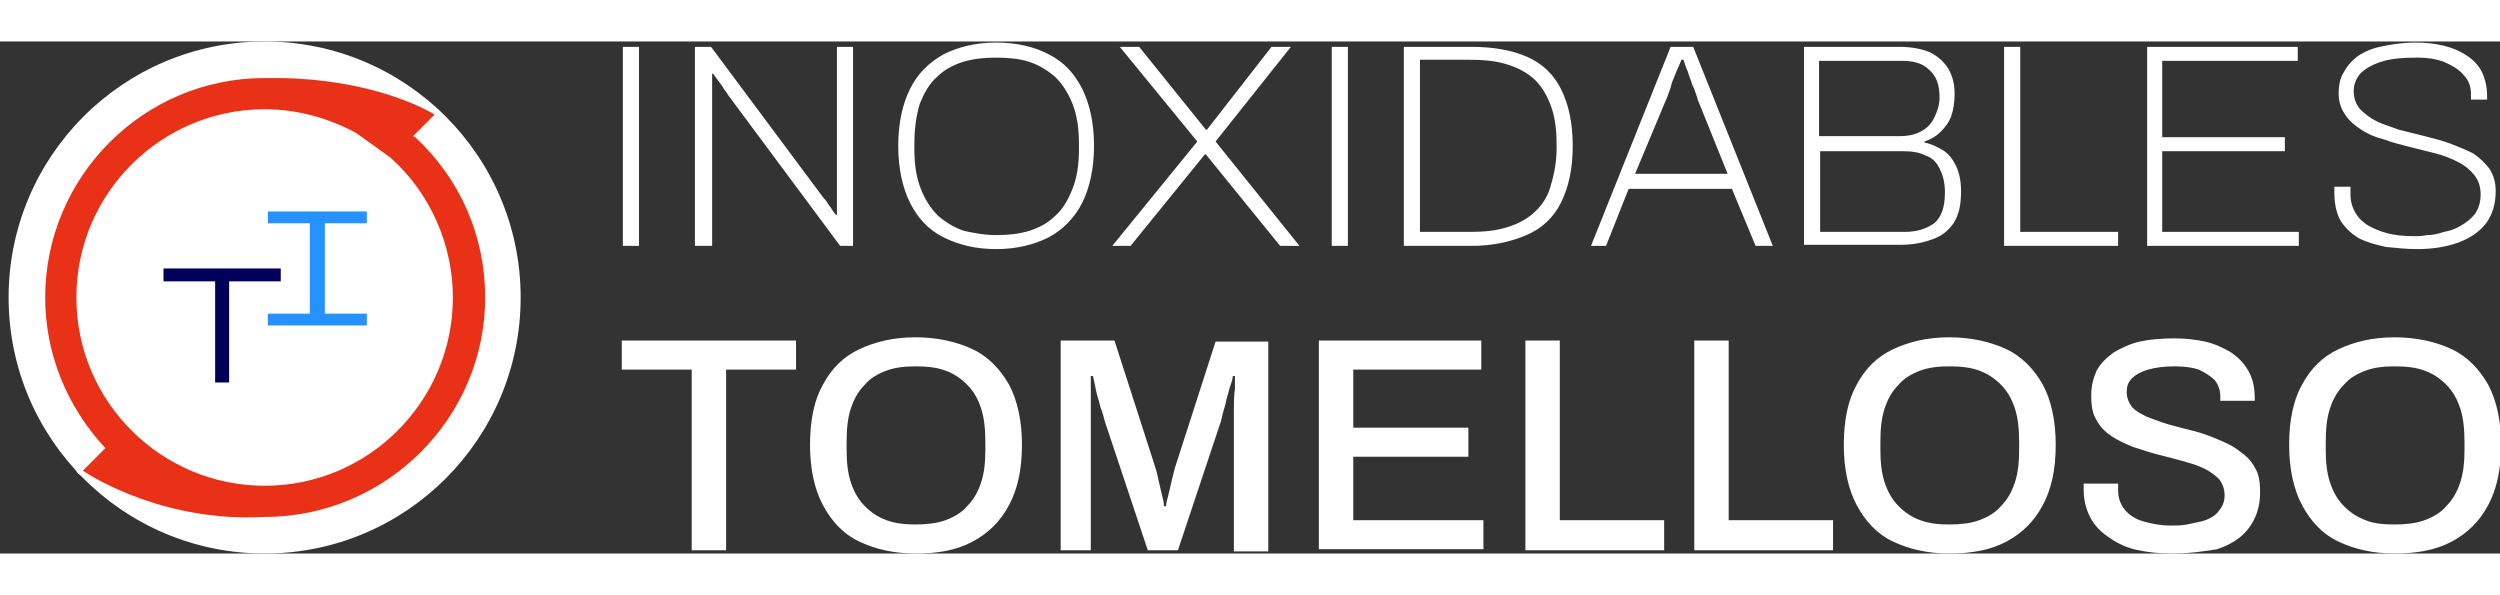 <?xml version="1.0" encoding="UTF-8"?> <svg xmlns="http://www.w3.org/2000/svg" version="1.1" id="Capa_1" x="0" y="0" viewBox="0 0 232.4 47.6" style="enable-background:new 0 0 232.4 47.6" xml:space="preserve" width="200"><rect x="0" y="0" width="232.4" height="47.6" fill="#333333" stroke="none"/><style>.st0{fill:#fff}</style><path class="st0" d="M64.3 47.3V30.5h-6.5v-2.7H74v2.7h-6.5v16.8h-3.2zM85.1 47.6c-2 0-3.7-.4-5.2-1.1-1.5-.7-2.6-1.9-3.4-3.4-.8-1.5-1.2-3.4-1.2-5.6 0-2.3.4-4.2 1.2-5.6.8-1.5 1.9-2.6 3.4-3.3 1.5-.7 3.2-1.1 5.2-1.1s3.8.4 5.3 1.1c1.5.7 2.6 1.9 3.4 3.3.8 1.5 1.2 3.4 1.2 5.6 0 2.3-.4 4.1-1.2 5.6-.8 1.5-1.9 2.6-3.4 3.4s-3.2 1.1-5.3 1.1zm0-2.7c1 0 2-.1 2.8-.4s1.5-.7 2-1.3c.6-.6 1-1.3 1.3-2.2.3-.9.4-1.9.4-3.1v-.6c0-1.2-.1-2.3-.4-3.2-.3-.9-.7-1.6-1.3-2.2-.6-.6-1.2-1-2-1.3-.8-.3-1.7-.4-2.8-.4-1 0-1.9.1-2.7.4-.8.3-1.5.7-2 1.3-.6.6-1 1.3-1.3 2.2-.3.9-.4 1.9-.4 3.2v.6c0 1.2.1 2.2.4 3.1.3.9.7 1.6 1.3 2.2.6.6 1.2 1 2 1.3.8.3 1.7.4 2.7.4zM98.6 47.3V27.8h5l3.8 11.8c.1.3.2.7.3 1.2.1.4.2.9.3 1.3.1.4.2.7.2 1.1h.2c0-.3.1-.6.2-1s.2-.8.3-1.3l.3-1.2 3.8-11.8h4.9v19.5h-3.2v-13c0-.8 0-1.5.1-2.1v-1.2h-.2c0 .2-.1.6-.3 1.1-.1.5-.3 1-.4 1.6-.2.6-.3 1.1-.4 1.5l-4 12h-2.8l-4-12c-.1-.4-.2-.8-.4-1.3-.1-.5-.3-1-.4-1.5-.1-.5-.2-1-.3-1.4h-.2v16.2h-2.8zM122.6 47.3V27.8h15.1v2.7h-11.9v5.4h10.7v2.7h-10.7v5.9h12.1v2.7h-15.3zM141.8 47.3V27.8h3.2v16.7h9.7v2.8h-12.9zM157.5 47.3V27.8h3.2v16.7h9.7v2.8h-12.9zM181.2 47.6c-2 0-3.7-.4-5.2-1.1-1.5-.7-2.6-1.9-3.4-3.4-.8-1.5-1.2-3.4-1.2-5.6 0-2.3.4-4.2 1.2-5.6.8-1.5 1.9-2.6 3.4-3.3 1.5-.7 3.2-1.1 5.2-1.1s3.8.4 5.3 1.1c1.5.7 2.6 1.9 3.4 3.3.8 1.5 1.2 3.4 1.2 5.6 0 2.3-.4 4.1-1.2 5.6-.8 1.5-1.9 2.6-3.4 3.4-1.5.8-3.3 1.1-5.3 1.1zm0-2.7c1 0 2-.1 2.8-.4.8-.3 1.5-.7 2-1.3.6-.6 1-1.3 1.3-2.2.3-.9.4-1.9.4-3.1v-.6c0-1.2-.1-2.3-.4-3.2-.3-.9-.7-1.6-1.3-2.2-.6-.6-1.2-1-2-1.3-.8-.3-1.7-.4-2.8-.4-1 0-1.9.1-2.7.4-.8.3-1.5.7-2 1.3-.6.6-1 1.3-1.3 2.2-.3.9-.4 1.9-.4 3.2v.6c0 1.2.1 2.2.4 3.1.3.9.7 1.6 1.3 2.2.6.6 1.2 1 2 1.3.8.3 1.7.4 2.7.4zM201.9 47.6c-1.1 0-2.1-.1-3.1-.3-1-.2-1.9-.6-2.6-1.1-.8-.5-1.4-1.1-1.8-1.8-.4-.7-.7-1.6-.7-2.7v-.6h3.2v.6c0 .7.2 1.3.6 1.8.4.5 1 .9 1.7 1.1.7.2 1.6.4 2.6.4.5 0 1 0 1.5-.1s.9-.2 1.4-.3c.4-.1.8-.3 1.1-.5s.5-.5.7-.8c.2-.3.3-.7.3-1.1 0-.6-.2-1.1-.5-1.5-.4-.4-.8-.7-1.4-1-.6-.3-1.3-.5-2-.7-.7-.2-1.5-.4-2.3-.6-.8-.2-1.6-.5-2.3-.7-.7-.3-1.4-.6-2-1-.6-.4-1.1-.9-1.4-1.5-.4-.6-.5-1.4-.5-2.3 0-.9.2-1.6.5-2.3.4-.7.9-1.2 1.6-1.7.7-.4 1.5-.8 2.4-1 .9-.2 2-.3 3.2-.3 1 0 2 .1 2.9.3.9.2 1.7.6 2.4 1 .7.5 1.2 1 1.6 1.7.4.7.6 1.5.6 2.5v.3h-3.2V33c0-.6-.2-1.1-.5-1.5-.4-.4-.9-.7-1.5-1-.6-.2-1.4-.3-2.2-.3-1 0-1.8.1-2.5.3-.7.2-1.2.5-1.5.8-.4.4-.5.8-.5 1.3s.2 1 .5 1.4c.4.4.8.6 1.4.9.6.2 1.3.5 2 .7.7.2 1.5.4 2.3.6s1.6.5 2.3.8c.7.3 1.4.6 2 1.1.6.4 1.1.9 1.4 1.5.4.6.5 1.4.5 2.3 0 1.4-.4 2.5-1.1 3.4-.7.9-1.7 1.5-2.9 1.9-1.2.2-2.6.4-4.2.4zM222.6 47.6c-2 0-3.7-.4-5.2-1.1-1.5-.7-2.6-1.9-3.4-3.4-.8-1.5-1.2-3.4-1.2-5.6 0-2.3.4-4.2 1.2-5.6.8-1.5 1.9-2.6 3.4-3.3 1.5-.7 3.2-1.1 5.2-1.1s3.8.4 5.3 1.1c1.5.7 2.6 1.9 3.4 3.3.8 1.5 1.2 3.4 1.2 5.6 0 2.3-.4 4.1-1.2 5.6-.8 1.5-1.9 2.6-3.4 3.4-1.5.8-3.3 1.1-5.3 1.1zm0-2.7c1 0 2-.1 2.8-.4.8-.3 1.5-.7 2-1.3.6-.6 1-1.3 1.3-2.2.3-.9.4-1.9.4-3.1v-.6c0-1.2-.1-2.3-.4-3.2-.3-.9-.7-1.6-1.3-2.2-.6-.6-1.2-1-2-1.3-.8-.3-1.7-.4-2.8-.4-1 0-1.9.1-2.7.4-.8.3-1.5.7-2 1.3-.6.6-1 1.3-1.3 2.2-.3.9-.4 1.9-.4 3.2v.6c0 1.2.1 2.2.4 3.1.3.9.7 1.6 1.3 2.2.6.6 1.2 1 2 1.3.7.3 1.6.4 2.7.4z"></path><g><path class="st0" d="M57.9 19V.5h1.5V19h-1.5zM64.6 19V.5h1.5l10.2 13.7c.1.1.2.3.4.5s.3.5.5.7c.2.3.3.5.5.7h.1V.5h1.5V19h-1.2L67.7 5c-.1-.2-.3-.4-.6-.9-.3-.4-.6-.8-.8-1.1h-.1v16h-1.6zM92.6 19.3c-1.9 0-3.5-.4-4.9-1.1s-2.4-1.8-3.1-3.2c-.7-1.4-1.1-3.2-1.1-5.3 0-2.1.4-3.9 1.1-5.3.7-1.4 1.7-2.4 3.1-3.2 1.4-.7 3-1.1 4.9-1.1 1.9 0 3.6.4 4.9 1.1 1.4.7 2.4 1.8 3.1 3.2.7 1.4 1.1 3.2 1.1 5.3 0 2.1-.4 3.9-1.1 5.3-.7 1.4-1.8 2.5-3.1 3.2-1.4.7-3 1.1-4.9 1.1zm0-1.3c1.1 0 2.1-.1 3.1-.4.9-.3 1.7-.7 2.4-1.4.7-.6 1.2-1.5 1.6-2.5.4-1 .6-2.2.6-3.7v-.5c0-1.5-.2-2.7-.6-3.7-.4-1-.9-1.8-1.6-2.5-.7-.6-1.5-1.1-2.4-1.4-.9-.3-2-.4-3.1-.4s-2.1.1-3.1.4c-.9.3-1.7.7-2.4 1.4-.7.6-1.2 1.5-1.6 2.5-.3 1-.5 2.2-.5 3.7v.5c0 1.5.2 2.7.6 3.7.4 1 .9 1.8 1.6 2.5.7.6 1.5 1.1 2.4 1.4.9.2 1.9.4 3 .4zM103.4 19l7.9-9.7-7.2-8.8h1.8l6.2 7.7h.1l6-7.7h1.8l-7 8.8 7.8 9.7H119l-6.9-8.5h-.1l-6.9 8.5h-1.7zM123.8 19V.5h1.5V19h-1.5zM130.5 19V.5h6.3c2 0 3.7.3 5.1.9s2.5 1.6 3.2 3c.7 1.4 1.1 3.1 1.1 5.3 0 2.2-.4 3.9-1.1 5.3-.7 1.4-1.8 2.4-3.2 3-1.4.6-3.1 1-5.1 1h-6.3zm1.5-1.3h4.7c1.2 0 2.3-.1 3.3-.4 1-.3 1.8-.7 2.5-1.3.7-.6 1.3-1.4 1.6-2.4s.6-2.2.6-3.6v-.5c0-1.5-.2-2.7-.6-3.7s-.9-1.8-1.6-2.4c-.7-.6-1.5-1-2.5-1.3-1-.3-2.1-.4-3.3-.4H132v16zM147.9 19 155.3.5h2.1l7.4 18.5h-1.6l-2.2-5.3h-9.6l-2.1 5.3h-1.4zm4.1-6.7h8.6l-2.7-6.7c-.1-.1-.1-.4-.2-.6-.1-.3-.2-.6-.4-1-.1-.4-.3-.8-.4-1.2-.2-.4-.3-.8-.4-1.1h-.2c-.1.3-.3.7-.5 1.2s-.4.9-.5 1.4c-.2.5-.3.9-.5 1.3l-2.8 6.7zM167.7 19V.5h8.9c1.1 0 2.1.2 2.8.5.8.4 1.3.9 1.7 1.5.4.7.6 1.4.6 2.4 0 .7-.1 1.4-.3 2-.2.6-.6 1.1-1 1.5-.4.4-.9.7-1.5.9v.1c.6.1 1.2.4 1.7.7.5.3.9.8 1.2 1.4.3.6.5 1.4.5 2.4 0 1.3-.2 2.2-.7 3-.5.7-1.1 1.2-2 1.5-.8.3-1.8.5-2.9.5h-9zm1.5-10.2h7.4c.7 0 1.3-.1 1.9-.4.6-.3 1-.7 1.3-1.3s.5-1.2.5-1.9c0-1.2-.3-2-1-2.6-.6-.6-1.5-.8-2.5-.8h-7.7v7zm0 8.9h7.9c1.1 0 2-.3 2.7-.8.7-.6 1-1.5 1-2.9 0-.9-.2-1.6-.5-2.2-.3-.6-.7-1-1.3-1.2-.6-.3-1.3-.4-2.1-.4h-7.7v7.5zM186.3 19V.5h1.5v17.2h9.1V19h-10.6zM199.6 19V.5h14v1.3H201v7.1h11.4v1.3H201v7.5h12.7V19h-14.1zM224.7 19.3c-1 0-1.9-.1-2.9-.2-.9-.2-1.7-.4-2.5-.8-.7-.4-1.3-1-1.7-1.6-.4-.7-.6-1.6-.6-2.7v-.5h1.5v.7c0 .9.3 1.6.8 2.2.5.6 1.3 1 2.2 1.3.9.3 1.9.4 3 .4.2 0 .6 0 1.1-.1.5 0 1-.1 1.6-.3.6-.1 1.1-.3 1.6-.6s.9-.6 1.3-1.1c.3-.5.5-1 .5-1.8 0-.7-.2-1.3-.6-1.8-.4-.5-.9-.9-1.5-1.2-.6-.3-1.3-.6-2.1-.8l-2.4-.6c-.8-.2-1.6-.4-2.4-.7-.8-.2-1.5-.5-2.1-.9-.6-.4-1.1-.8-1.5-1.4-.4-.6-.6-1.2-.6-2 0-.6.1-1.3.4-1.8.3-.6.7-1.1 1.2-1.5s1.3-.8 2.2-1c.9-.2 2.1-.4 3.4-.4.9 0 1.8.1 2.6.3.8.2 1.5.5 2.1.9s1.1.9 1.4 1.5c.3.6.5 1.4.5 2.3v.3h-1.5v-.5c0-.7-.2-1.3-.7-1.8-.4-.5-1.1-.9-1.8-1.2-.8-.3-1.6-.4-2.5-.4-1.4 0-2.5.1-3.4.4-.9.3-1.5.7-1.9 1.1-.4.5-.6 1-.6 1.6 0 .7.2 1.2.6 1.7.4.4.9.8 1.5 1.1.6.3 1.3.5 2.1.8l2.4.6c.8.2 1.6.4 2.4.7.8.3 1.5.6 2.1.9.6.4 1.1.9 1.5 1.4.4.6.6 1.3.6 2.1 0 1.2-.3 2.2-.9 3-.6.8-1.5 1.4-2.6 1.8-1.1.4-2.4.6-3.8.6z"></path></g><g><circle class="st0" cx="24.6" cy="23.8" r="23.8"></circle><path d="m38.7 8.7 2-2s-5.6-3.5-15.3-3.5h-.8C13.3 3.2 4 12.4 4 23.8c0 5.4 2.1 10.4 5.6 14L7.4 40s7 5 17.2 4.5c11.4 0 20.6-9.3 20.6-20.6.1-6.1-2.5-11.4-6.5-15.2zM24.6 41.1c-9.5 0-17.3-7.8-17.3-17.3S15.1 6.5 24.6 6.5c3.1 0 5.9.8 8.4 2.2l3.2 2.3c3.5 3.2 5.7 7.7 5.7 12.8 0 9.5-7.7 17.3-17.3 17.3z" style="fill:#e83116"></path><path class="st0" d="M23 44.7c-9.3 0-15.7-4.5-15.7-4.5l-.2-.2 2.2-2.2C5.8 34 3.8 29 3.8 23.8 3.8 12.3 13.2 3 24.6 3h.9c9.6 0 15.3 3.5 15.3 3.6l.2.1-2 2c4.1 3.9 6.5 9.4 6.5 15.1 0 11.5-9.3 20.8-20.8 20.8-.6.1-1.1.1-1.7.1zM7.7 39.9c1.2.8 7.8 4.8 16.9 4.3 11.3 0 20.5-9.2 20.5-20.4 0-5.7-2.3-11-6.5-14.9l-.2-.1 2-2c-1.1-.7-6.2-3.3-14.4-3.4h-1.4c-11.3 0-20.4 9.2-20.4 20.4 0 5.2 2 10.1 5.5 13.9l.1.1-2.1 2.1zm16.9 1.4c-9.6 0-17.5-7.8-17.5-17.5S15 6.3 24.6 6.3c3 0 5.9.8 8.5 2.2l3.2 2.3c3.7 3.3 5.8 8.1 5.8 13 0 9.6-7.8 17.5-17.5 17.5zm0-34.6c-9.4 0-17.1 7.7-17.1 17.1s7.7 17.1 17.1 17.1 17.1-7.7 17.1-17.1c0-4.8-2.1-9.4-5.6-12.7l-3.2-2.3c-2.5-1.4-5.4-2.1-8.3-2.1z"></path><circle class="st0" cx="24.6" cy="23.8" r="15.4"></circle><path d="M20 31.7v-9.4h-4.8v-1.2h10.9v1.2h-4.8v9.4H20z" style="fill:#00005b"></path><path d="M24.9 26.4v-1.1h3.9v-8.4h-3.9v-1.1h9.2v1.1h-3.9v8.4h3.9v1.1h-9.2z" style="fill:#2692ff"></path></g></svg> 